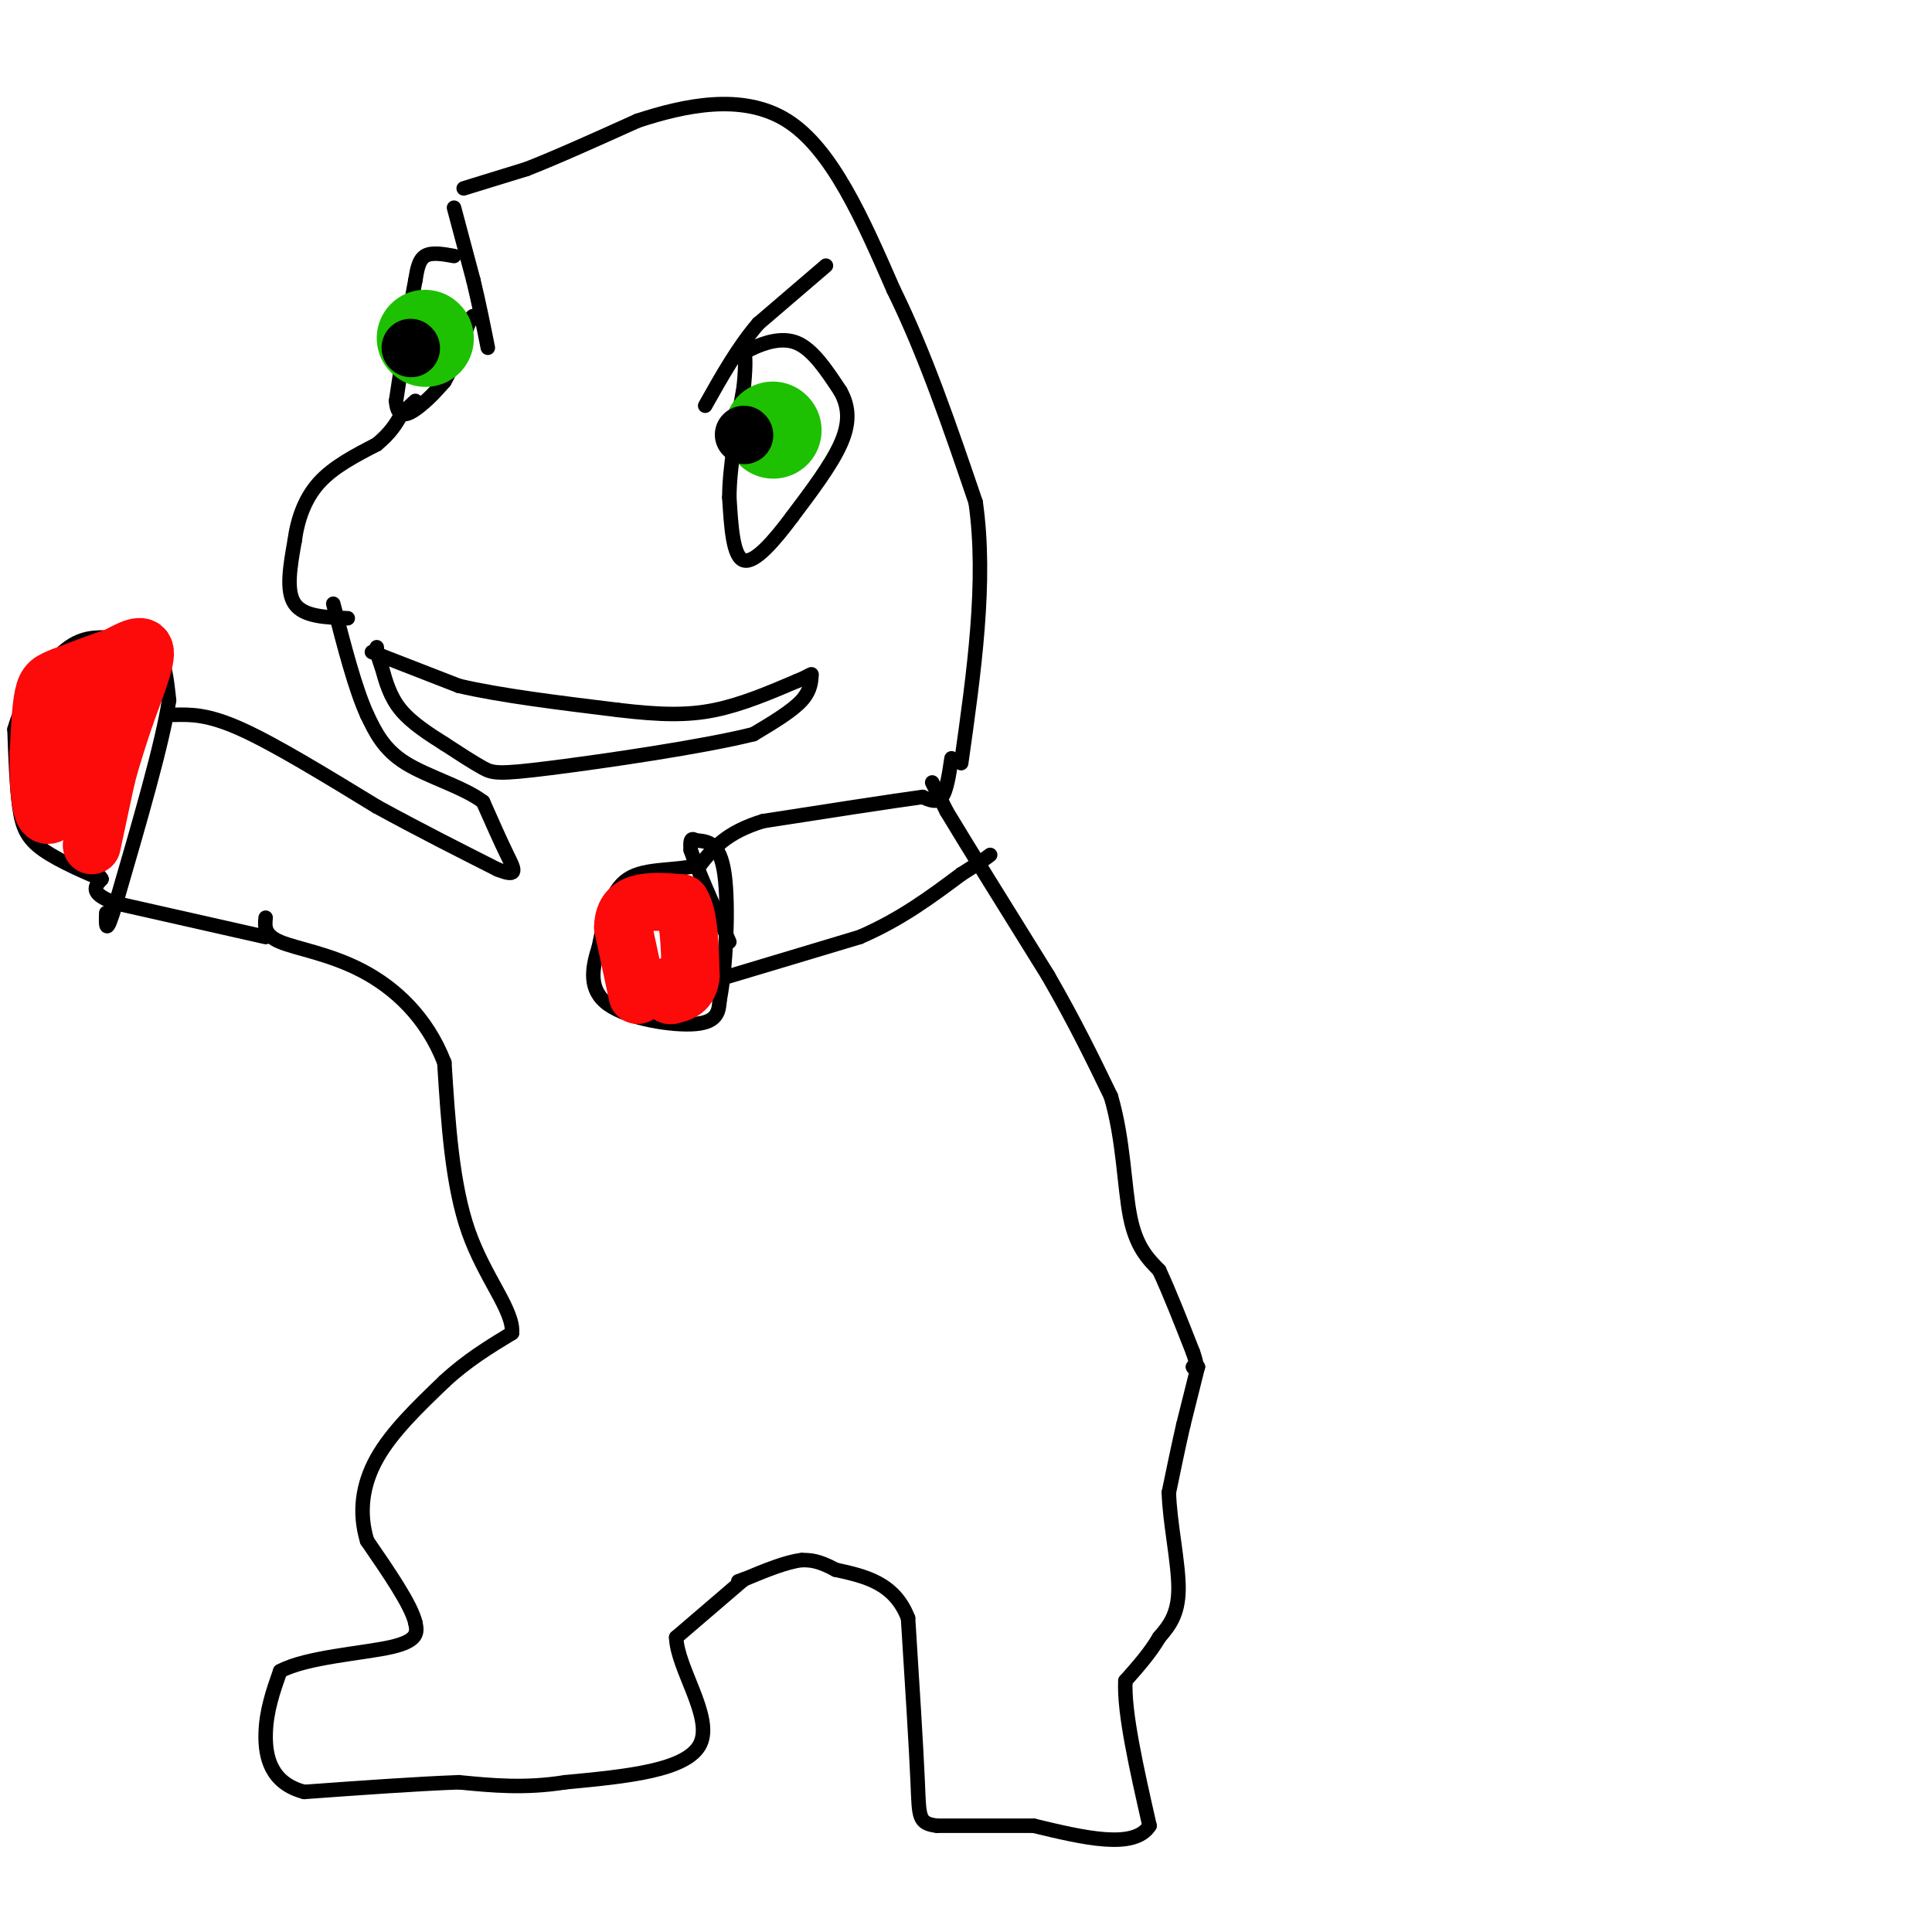 <svg viewBox='0 0 400 400' version='1.1' xmlns='http://www.w3.org/2000/svg' xmlns:xlink='http://www.w3.org/1999/xlink'><g fill='none' stroke='#000000' stroke-width='3' stroke-linecap='round' stroke-linejoin='round'><path d='M171,55c0.000,0.000 -14.000,12.000 -14,12'/><path d='M157,67c-4.167,4.833 -7.583,10.917 -11,17'/><path d='M94,43c0.000,0.000 4.000,15.000 4,15'/><path d='M98,58c1.167,4.833 2.083,9.417 3,14'/><path d='M154,73c0.000,0.000 2.000,-1.000 2,-1'/><path d='M156,72c1.911,-0.822 5.689,-2.378 9,-1c3.311,1.378 6.156,5.689 9,10'/><path d='M174,81c1.844,3.333 1.956,6.667 0,11c-1.956,4.333 -5.978,9.667 -10,15'/><path d='M164,107c-3.644,4.911 -7.756,9.689 -10,9c-2.244,-0.689 -2.622,-6.844 -3,-13'/><path d='M151,103c0.000,-6.000 1.500,-14.500 3,-23'/><path d='M154,80c0.500,-5.167 0.250,-6.583 0,-8'/><path d='M94,53c-2.333,-0.417 -4.667,-0.833 -6,0c-1.333,0.833 -1.667,2.917 -2,5'/><path d='M86,58c-1.000,5.000 -2.500,15.000 -4,25'/><path d='M82,83c0.267,4.333 2.933,2.667 5,1c2.067,-1.667 3.533,-3.333 5,-5'/><path d='M92,79c1.667,-2.833 3.333,-7.417 5,-12'/><path d='M97,67c1.000,-2.167 1.000,-1.583 1,-1'/><path d='M77,135c0.000,0.000 18.000,7.000 18,7'/><path d='M95,142c8.500,2.000 20.750,3.500 33,5'/><path d='M128,147c8.822,1.044 14.378,1.156 20,0c5.622,-1.156 11.311,-3.578 17,-6'/><path d='M165,141c3.310,-1.369 3.083,-1.792 3,-1c-0.083,0.792 -0.024,2.798 -2,5c-1.976,2.202 -5.988,4.601 -10,7'/><path d='M156,152c-10.310,2.607 -31.083,5.625 -42,7c-10.917,1.375 -11.976,1.107 -14,0c-2.024,-1.107 -5.012,-3.054 -8,-5'/><path d='M92,154c-3.067,-1.933 -6.733,-4.267 -9,-7c-2.267,-2.733 -3.133,-5.867 -4,-9'/><path d='M79,138c-0.833,-2.167 -0.917,-3.083 -1,-4'/><path d='M72,128c-4.583,-0.167 -9.167,-0.333 -11,-3c-1.833,-2.667 -0.917,-7.833 0,-13'/><path d='M61,112c0.578,-4.333 2.022,-8.667 5,-12c2.978,-3.333 7.489,-5.667 12,-8'/><path d='M78,92c2.833,-2.333 3.917,-4.167 5,-6'/><path d='M83,86c1.333,-1.500 2.167,-2.250 3,-3'/><path d='M96,39c0.000,0.000 13.000,-4.000 13,-4'/><path d='M109,35c6.000,-2.333 14.500,-6.167 23,-10'/><path d='M132,25c9.489,-3.111 21.711,-5.889 31,0c9.289,5.889 15.644,20.444 22,35'/><path d='M185,60c6.500,13.167 11.750,28.583 17,44'/><path d='M202,104c2.333,16.333 -0.333,35.167 -3,54'/><path d='M197,157c-0.500,3.333 -1.000,6.667 -2,8c-1.000,1.333 -2.500,0.667 -4,0'/><path d='M191,165c-6.167,0.833 -19.583,2.917 -33,5'/><path d='M158,170c-7.667,2.333 -10.333,5.667 -13,9'/><path d='M145,179c-5.089,1.444 -11.311,0.556 -15,3c-3.689,2.444 -4.844,8.222 -6,14'/><path d='M124,196c-1.488,4.583 -2.208,9.042 2,12c4.208,2.958 13.345,4.417 18,4c4.655,-0.417 4.827,-2.708 5,-5'/><path d='M149,207c1.267,-6.244 1.933,-19.356 1,-26c-0.933,-6.644 -3.467,-6.822 -6,-7'/><path d='M144,174c-1.167,-0.833 -1.083,0.583 -1,2'/><path d='M143,176c1.167,3.500 4.583,11.250 8,19'/><path d='M148,203c0.000,0.000 30.000,-9.000 30,-9'/><path d='M178,194c8.500,-3.667 14.750,-8.333 21,-13'/><path d='M199,181c4.500,-2.833 5.250,-3.417 6,-4'/><path d='M193,162c0.000,0.000 3.000,6.000 3,6'/><path d='M196,168c4.000,6.667 12.500,20.333 21,34'/><path d='M217,202c5.667,9.833 9.333,17.417 13,25'/><path d='M230,227c2.644,8.956 2.756,18.844 4,25c1.244,6.156 3.622,8.578 6,11'/><path d='M240,263c2.167,4.667 4.583,10.833 7,17'/><path d='M247,280c1.167,3.333 0.583,3.167 0,3'/><path d='M247,283c0.167,0.500 0.583,0.250 1,0'/><path d='M248,283c0.167,0.000 0.083,0.000 0,0'/><path d='M248,283c-0.500,2.000 -1.750,7.000 -3,12'/><path d='M245,295c-1.000,4.333 -2.000,9.167 -3,14'/><path d='M242,309c0.156,6.178 2.044,14.622 2,20c-0.044,5.378 -2.022,7.689 -4,10'/><path d='M240,339c-1.833,3.167 -4.417,6.083 -7,9'/><path d='M233,348c-0.333,6.500 2.333,18.250 5,30'/><path d='M238,378c-3.167,5.000 -13.583,2.500 -24,0'/><path d='M214,378c-7.333,0.000 -13.667,0.000 -20,0'/><path d='M194,378c-3.911,-0.489 -3.689,-1.711 -4,-9c-0.311,-7.289 -1.156,-20.644 -2,-34'/><path d='M188,335c-2.833,-7.333 -8.917,-8.667 -15,-10'/><path d='M173,325c-3.667,-2.000 -5.333,-2.000 -7,-2'/><path d='M166,323c-3.167,0.333 -7.583,2.167 -12,4'/><path d='M154,327c-2.000,0.667 -1.000,0.333 0,0'/><path d='M154,327c-2.333,2.000 -8.167,7.000 -14,12'/><path d='M140,339c0.178,6.400 7.622,16.400 5,22c-2.622,5.600 -15.311,6.800 -28,8'/><path d='M117,369c-8.333,1.333 -15.167,0.667 -22,0'/><path d='M95,369c-9.000,0.333 -20.500,1.167 -32,2'/><path d='M63,371c-6.889,-1.778 -8.111,-7.222 -8,-12c0.111,-4.778 1.556,-8.889 3,-13'/><path d='M58,346c5.356,-2.911 17.244,-3.689 23,-5c5.756,-1.311 5.378,-3.156 5,-5'/><path d='M86,336c-0.833,-3.667 -5.417,-10.333 -10,-17'/><path d='M76,319c-1.733,-5.711 -1.067,-11.489 2,-17c3.067,-5.511 8.533,-10.756 14,-16'/><path d='M92,286c4.667,-4.333 9.333,-7.167 14,-10'/><path d='M106,276c0.400,-4.667 -5.600,-11.333 -9,-21c-3.400,-9.667 -4.200,-22.333 -5,-35'/><path d='M92,220c-3.643,-9.417 -10.250,-15.458 -17,-19c-6.750,-3.542 -13.643,-4.583 -17,-6c-3.357,-1.417 -3.179,-3.208 -3,-5'/><path d='M55,194c0.000,0.000 -31.000,-7.000 -31,-7'/><path d='M24,187c-5.667,-2.000 -4.333,-3.500 -3,-5'/><path d='M21,182c-0.500,-0.833 -0.250,-0.417 0,0'/><path d='M21,182c-2.429,-1.012 -8.500,-3.542 -12,-6c-3.500,-2.458 -4.429,-4.845 -5,-9c-0.571,-4.155 -0.786,-10.077 -1,-16'/><path d='M3,151c1.638,-5.920 6.233,-12.721 10,-16c3.767,-3.279 6.707,-3.037 10,-3c3.293,0.037 6.941,-0.132 9,2c2.059,2.132 2.530,6.566 3,11'/><path d='M35,145c-1.333,8.833 -6.167,25.417 -11,42'/><path d='M24,187c-2.167,7.333 -2.083,4.667 -2,2'/><path d='M36,148c3.500,-0.083 7.000,-0.167 14,3c7.000,3.167 17.500,9.583 28,16'/><path d='M78,167c8.833,4.833 16.917,8.917 25,13'/><path d='M103,180c4.556,1.844 3.444,-0.044 2,-3c-1.444,-2.956 -3.222,-6.978 -5,-11'/><path d='M100,166c-3.978,-3.044 -11.422,-5.156 -16,-8c-4.578,-2.844 -6.289,-6.422 -8,-10'/><path d='M76,148c-2.500,-5.500 -4.750,-14.250 -7,-23'/></g>
<g fill='none' stroke='#1EC101' stroke-width='20' stroke-linecap='round' stroke-linejoin='round'><path d='M160,89c0.000,0.000 0.100,0.100 0.1,0.1'/><path d='M88,70c0.000,0.000 0.100,0.100 0.1,0.1'/></g>
<g fill='none' stroke='#000000' stroke-width='12' stroke-linecap='round' stroke-linejoin='round'><path d='M85,72c0.000,0.000 0.100,0.100 0.1,0.1'/><path d='M154,90c0.000,0.000 0.100,0.100 0.1,0.1'/></g>
<g fill='none' stroke='#FD0A0A' stroke-width='12' stroke-linecap='round' stroke-linejoin='round'><path d='M132,206c0.000,0.000 -3.000,-14.000 -3,-14'/><path d='M129,192c0.067,-3.289 1.733,-4.511 4,-5c2.267,-0.489 5.133,-0.244 8,0'/><path d='M141,187c1.667,2.500 1.833,8.750 2,15'/><path d='M143,202c-0.333,3.167 -2.167,3.583 -4,4'/><path d='M139,206c-0.667,0.333 -0.333,-0.833 0,-2'/><path d='M19,175c0.000,0.000 3.000,-14.000 3,-14'/><path d='M22,161c1.167,-4.500 2.583,-8.750 4,-13'/><path d='M26,148c1.778,-4.956 4.222,-10.844 4,-13c-0.222,-2.156 -3.111,-0.578 -6,1'/><path d='M24,136c-2.833,0.833 -6.917,2.417 -11,4'/><path d='M13,140c-2.556,0.978 -3.444,1.422 -4,4c-0.556,2.578 -0.778,7.289 -1,12'/><path d='M8,156c-0.111,4.622 0.111,10.178 1,12c0.889,1.822 2.444,-0.089 4,-2'/><path d='M13,166c2.000,-4.333 5.000,-14.167 8,-24'/><path d='M21,142c1.333,-4.000 0.667,-2.000 0,0'/></g>
</svg>